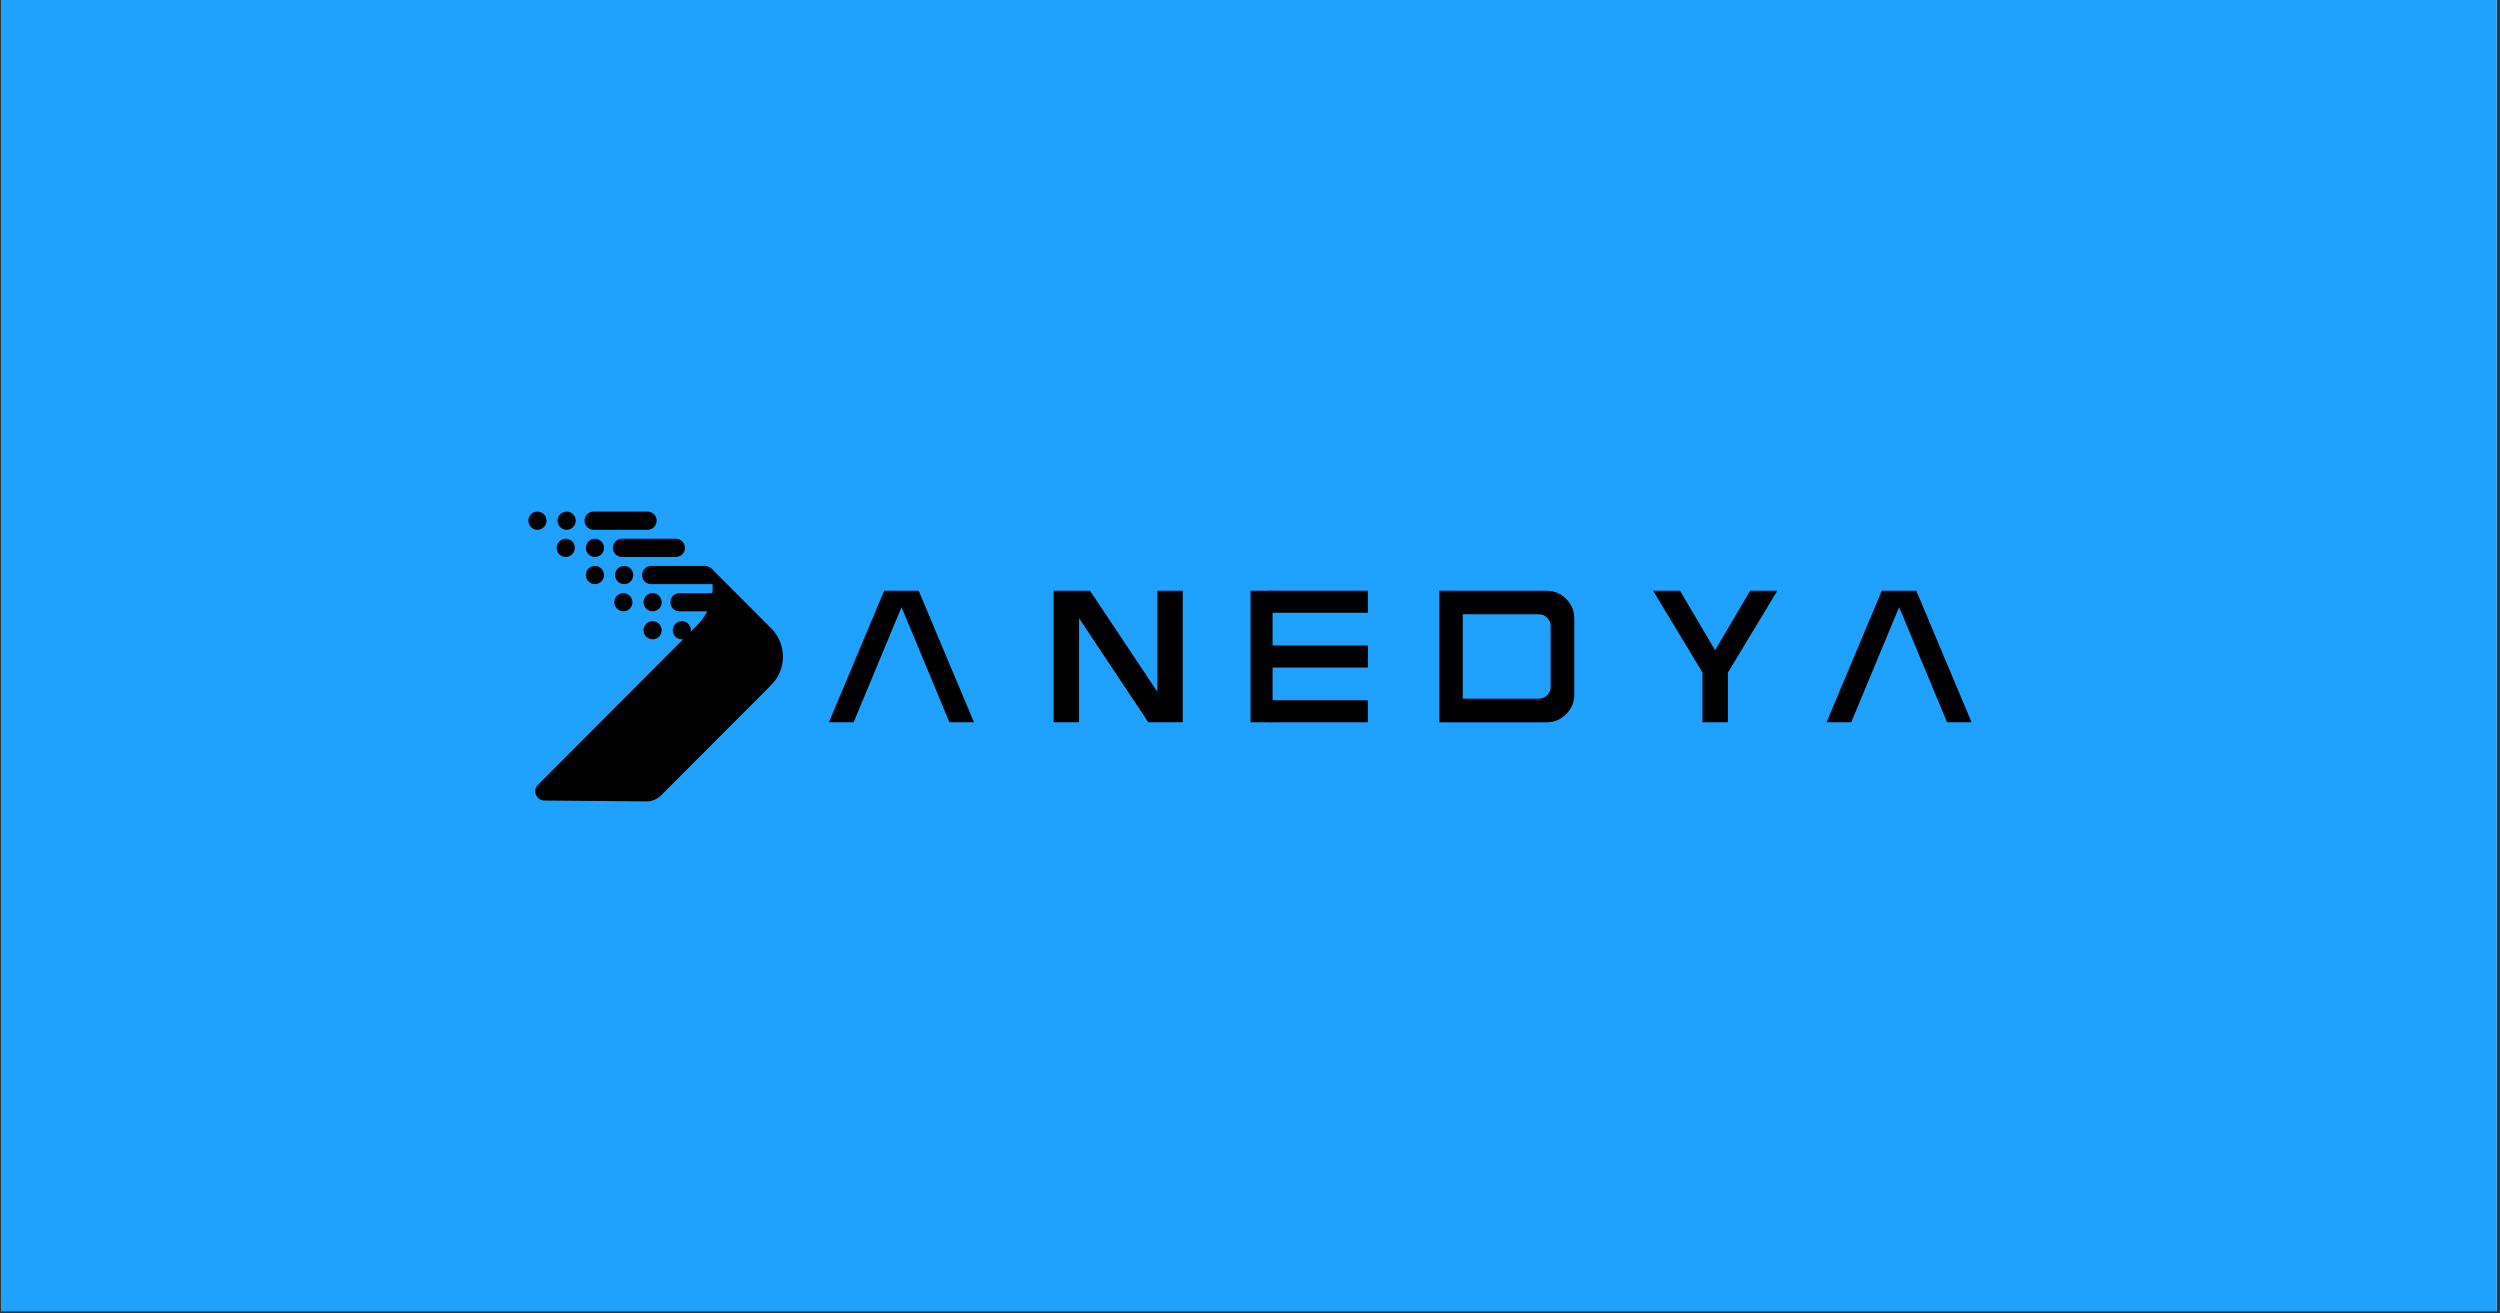<svg xmlns="http://www.w3.org/2000/svg" xmlns:xlink="http://www.w3.org/1999/xlink" width="750" zoomAndPan="magnify" viewBox="0 0 562.5 295.5" height="394" preserveAspectRatio="xMidYMid meet" version="1.0"><rect x="0" y="0" width="562.5" height="295.5" fill="#333333" stroke="none"/><defs><clipPath id="f5d598033f"><path d="M 0.227 0 L 561.773 0 L 561.773 295 L 0.227 295 Z M 0.227 0 " clip-rule="nonzero"/></clipPath><clipPath id="0385395b13"><path d="M 410 132 L 443.859 132 L 443.859 163 L 410 163 Z M 410 132 " clip-rule="nonzero"/></clipPath><clipPath id="9077da3aba"><path d="M 120 127 L 177 127 L 177 180.305 L 120 180.305 Z M 120 127 " clip-rule="nonzero"/></clipPath><clipPath id="e22d90ea7d"><path d="M 131 115.105 L 148 115.105 L 148 120 L 131 120 Z M 131 115.105 " clip-rule="nonzero"/></clipPath><clipPath id="f900630dbe"><path d="M 125 115.105 L 130 115.105 L 130 120 L 125 120 Z M 125 115.105 " clip-rule="nonzero"/></clipPath><clipPath id="77a8eef22d"><path d="M 118.621 115.105 L 123 115.105 L 123 120 L 118.621 120 Z M 118.621 115.105 " clip-rule="nonzero"/></clipPath></defs><g clip-path="url(#f5d598033f)"><path fill="#ffffff" d="M 0.227 0 L 562.273 0 L 562.273 295.262 L 0.227 295.262 Z M 0.227 0 " fill-opacity="1" fill-rule="nonzero"/><path fill="#1fa2ff" d="M 0.227 0 L 562.273 0 L 562.273 295.262 L 0.227 295.262 Z M 0.227 0 " fill-opacity="1" fill-rule="nonzero"/></g><path fill="#000000" d="M 206.703 132.91 L 198.941 132.91 L 186.504 162.508 L 192.066 162.508 L 202.844 136.609 L 213.617 162.508 L 219.141 162.508 Z M 206.703 132.91 " fill-opacity="1" fill-rule="nonzero"/><path fill="#000000" d="M 260.406 132.91 L 260.406 155.66 L 245.258 132.91 L 237.066 132.91 L 237.066 162.516 L 242.797 162.516 L 242.797 139.113 L 258.363 162.516 L 266.125 162.516 L 266.125 132.91 Z M 260.406 132.91 " fill-opacity="1" fill-rule="nonzero"/><path fill="#000000" d="M 285.777 132.91 L 307.785 132.91 L 307.785 137.875 L 285.777 137.875 Z M 285.777 132.91 " fill-opacity="1" fill-rule="nonzero"/><path fill="#000000" d="M 281.379 132.91 L 286.332 132.91 L 286.332 162.516 L 281.379 162.516 Z M 281.379 132.91 " fill-opacity="1" fill-rule="nonzero"/><path fill="#000000" d="M 285.777 145.23 L 307.785 145.23 L 307.785 150.195 L 285.777 150.195 Z M 285.777 145.23 " fill-opacity="1" fill-rule="nonzero"/><path fill="#000000" d="M 285.777 157.551 L 307.785 157.551 L 307.785 162.516 L 285.777 162.516 Z M 285.777 157.551 " fill-opacity="1" fill-rule="nonzero"/><path fill="#000000" d="M 352.395 134.758 C 351.164 133.527 349.699 132.918 347.98 132.918 L 323.84 132.918 L 323.84 162.523 L 347.973 162.523 C 349.691 162.523 351.164 161.906 352.387 160.68 C 353.594 159.469 354.211 157.992 354.211 156.27 L 354.211 139.168 C 354.219 137.461 353.602 135.984 352.395 134.758 Z M 348.898 154.559 C 348.898 155.297 348.633 155.914 348.109 156.422 C 347.586 156.934 346.969 157.199 346.234 157.199 L 329.125 157.199 L 329.125 138.215 L 346.234 138.215 C 346.969 138.215 347.586 138.484 348.109 139.008 C 348.633 139.535 348.898 140.164 348.898 140.906 Z M 348.898 154.559 " fill-opacity="1" fill-rule="nonzero"/><path fill="#000000" d="M 393.797 132.91 L 385.887 146.297 L 378.004 132.91 L 371.941 132.91 L 383.055 151.32 L 383.055 162.516 L 388.781 162.516 L 388.781 151.32 L 399.895 132.91 Z M 393.797 132.91 " fill-opacity="1" fill-rule="nonzero"/><g clip-path="url(#0385395b13)"><path fill="#000000" d="M 431.164 132.91 L 423.402 132.91 L 410.973 162.508 L 416.527 162.508 L 427.305 136.609 L 438.086 162.508 L 443.602 162.508 Z M 431.164 132.91 " fill-opacity="1" fill-rule="nonzero"/></g><g clip-path="url(#9077da3aba)"><path fill="#000000" d="M 173.543 141.414 L 160.082 127.922 C 160.055 128.141 159.992 128.355 159.887 128.555 C 160.5 130.922 161.23 136.297 156.832 140.707 L 121.027 176.594 C 119.738 177.891 120.641 180.105 122.473 180.121 L 145.422 180.312 C 146.676 180.32 147.883 179.824 148.766 178.941 L 173.551 154.094 C 177.039 150.59 177.039 144.918 173.543 141.414 Z M 173.543 141.414 " fill-opacity="1" fill-rule="nonzero"/></g><g clip-path="url(#e22d90ea7d)"><path fill="#000000" d="M 145.711 119.203 L 133.562 119.203 C 132.43 119.203 131.52 118.289 131.52 117.152 C 131.52 116.02 132.43 115.105 133.562 115.105 L 145.703 115.105 C 146.836 115.105 147.746 116.02 147.746 117.152 C 147.754 118.289 146.836 119.203 145.711 119.203 Z M 145.711 119.203 " fill-opacity="1" fill-rule="nonzero"/></g><path fill="#000000" d="M 152.078 125.316 L 139.938 125.316 C 138.805 125.316 137.895 124.402 137.895 123.27 C 137.895 122.133 138.805 121.219 139.938 121.219 L 152.078 121.219 C 153.207 121.219 154.121 122.133 154.121 123.27 C 154.121 124.402 153.199 125.316 152.078 125.316 Z M 152.078 125.316 " fill-opacity="1" fill-rule="nonzero"/><path fill="#000000" d="M 160.57 131.43 L 146.508 131.43 C 145.375 131.43 144.465 130.52 144.465 129.383 C 144.465 128.25 145.375 127.336 146.508 127.336 L 158.648 127.336 C 159.781 127.336 160.691 128.25 160.691 129.383 C 160.691 130.52 161.695 131.43 160.57 131.43 Z M 160.57 131.43 " fill-opacity="1" fill-rule="nonzero"/><path fill="#000000" d="M 163.121 133.449 L 152.875 133.449 C 151.742 133.449 150.832 134.363 150.832 135.496 C 150.832 136.633 151.742 137.547 152.875 137.547 L 163.121 137.547 Z M 163.121 133.449 " fill-opacity="1" fill-rule="nonzero"/><g clip-path="url(#f900630dbe)"><path fill="#000000" d="M 129.535 117.152 C 129.535 117.426 129.484 117.688 129.383 117.938 C 129.277 118.188 129.129 118.41 128.938 118.602 C 128.746 118.793 128.527 118.941 128.273 119.047 C 128.023 119.148 127.766 119.203 127.492 119.203 C 127.223 119.203 126.961 119.148 126.711 119.047 C 126.461 118.941 126.238 118.793 126.047 118.602 C 125.855 118.41 125.711 118.188 125.605 117.938 C 125.5 117.688 125.449 117.426 125.449 117.152 C 125.449 116.883 125.5 116.621 125.605 116.371 C 125.711 116.117 125.855 115.898 126.047 115.707 C 126.238 115.512 126.461 115.367 126.711 115.262 C 126.961 115.156 127.223 115.105 127.492 115.105 C 127.766 115.105 128.023 115.156 128.273 115.262 C 128.527 115.367 128.746 115.512 128.938 115.707 C 129.129 115.898 129.277 116.117 129.383 116.371 C 129.484 116.621 129.535 116.883 129.535 117.152 Z M 129.535 117.152 " fill-opacity="1" fill-rule="nonzero"/></g><g clip-path="url(#77a8eef22d)"><path fill="#000000" d="M 122.965 117.152 C 122.965 117.426 122.914 117.688 122.809 117.938 C 122.707 118.188 122.559 118.41 122.367 118.602 C 122.176 118.793 121.953 118.941 121.703 119.047 C 121.453 119.148 121.191 119.203 120.922 119.203 C 120.652 119.203 120.391 119.148 120.141 119.047 C 119.891 118.941 119.668 118.793 119.477 118.602 C 119.285 118.41 119.137 118.188 119.035 117.938 C 118.93 117.688 118.879 117.426 118.879 117.152 C 118.879 116.883 118.93 116.621 119.035 116.371 C 119.137 116.117 119.285 115.898 119.477 115.707 C 119.668 115.512 119.891 115.367 120.141 115.262 C 120.391 115.156 120.652 115.105 120.922 115.105 C 121.191 115.105 121.453 115.156 121.703 115.262 C 121.953 115.367 122.176 115.512 122.367 115.707 C 122.559 115.898 122.707 116.117 122.809 116.371 C 122.914 116.621 122.965 116.883 122.965 117.152 Z M 122.965 117.152 " fill-opacity="1" fill-rule="nonzero"/></g><path fill="#000000" d="M 135.902 123.27 C 135.902 123.539 135.852 123.801 135.746 124.051 C 135.645 124.305 135.496 124.523 135.305 124.719 C 135.113 124.91 134.891 125.059 134.641 125.16 C 134.391 125.266 134.129 125.316 133.859 125.316 C 133.59 125.316 133.328 125.266 133.078 125.16 C 132.828 125.059 132.605 124.91 132.414 124.719 C 132.223 124.523 132.074 124.305 131.973 124.051 C 131.867 123.801 131.816 123.539 131.816 123.27 C 131.816 122.996 131.867 122.734 131.973 122.484 C 132.074 122.234 132.223 122.012 132.414 121.82 C 132.605 121.629 132.828 121.48 133.078 121.375 C 133.328 121.273 133.59 121.219 133.859 121.219 C 134.129 121.219 134.391 121.273 134.641 121.375 C 134.891 121.48 135.113 121.629 135.305 121.82 C 135.496 122.012 135.645 122.234 135.746 122.484 C 135.852 122.734 135.902 122.996 135.902 123.27 Z M 135.902 123.27 " fill-opacity="1" fill-rule="nonzero"/><path fill="#000000" d="M 129.332 123.27 C 129.332 123.539 129.281 123.801 129.176 124.051 C 129.074 124.305 128.926 124.523 128.734 124.719 C 128.543 124.91 128.32 125.059 128.07 125.16 C 127.82 125.266 127.559 125.316 127.289 125.316 C 127.016 125.316 126.758 125.266 126.508 125.16 C 126.254 125.059 126.035 124.91 125.844 124.719 C 125.652 124.523 125.504 124.305 125.398 124.051 C 125.297 123.801 125.246 123.539 125.246 123.27 C 125.246 122.996 125.297 122.734 125.398 122.484 C 125.504 122.234 125.652 122.012 125.844 121.82 C 126.035 121.629 126.254 121.48 126.508 121.375 C 126.758 121.273 127.016 121.219 127.289 121.219 C 127.559 121.219 127.82 121.273 128.07 121.375 C 128.32 121.48 128.543 121.629 128.734 121.82 C 128.926 122.012 129.074 122.234 129.176 122.484 C 129.281 122.734 129.332 122.996 129.332 123.27 Z M 129.332 123.27 " fill-opacity="1" fill-rule="nonzero"/><path fill="#000000" d="M 142.48 129.383 C 142.48 129.656 142.43 129.918 142.324 130.168 C 142.223 130.418 142.074 130.641 141.883 130.832 C 141.691 131.023 141.469 131.172 141.219 131.277 C 140.969 131.379 140.711 131.43 140.438 131.43 C 140.168 131.43 139.906 131.379 139.656 131.277 C 139.406 131.172 139.184 131.023 138.992 130.832 C 138.801 130.641 138.652 130.418 138.551 130.168 C 138.445 129.918 138.395 129.656 138.395 129.383 C 138.395 129.113 138.445 128.852 138.551 128.598 C 138.652 128.348 138.801 128.125 138.992 127.934 C 139.184 127.742 139.406 127.594 139.656 127.492 C 139.906 127.387 140.168 127.336 140.438 127.336 C 140.711 127.336 140.969 127.387 141.219 127.492 C 141.469 127.594 141.691 127.742 141.883 127.934 C 142.074 128.125 142.223 128.348 142.324 128.598 C 142.43 128.852 142.48 129.113 142.48 129.383 Z M 142.48 129.383 " fill-opacity="1" fill-rule="nonzero"/><path fill="#000000" d="M 135.902 129.383 C 135.902 129.656 135.852 129.918 135.746 130.168 C 135.645 130.418 135.496 130.641 135.305 130.832 C 135.113 131.023 134.891 131.172 134.641 131.277 C 134.391 131.379 134.129 131.43 133.859 131.43 C 133.59 131.43 133.328 131.379 133.078 131.277 C 132.828 131.172 132.605 131.023 132.414 130.832 C 132.223 130.641 132.074 130.418 131.973 130.168 C 131.867 129.918 131.816 129.656 131.816 129.383 C 131.816 129.113 131.867 128.852 131.973 128.598 C 132.074 128.348 132.223 128.125 132.414 127.934 C 132.605 127.742 132.828 127.594 133.078 127.492 C 133.328 127.387 133.59 127.336 133.859 127.336 C 134.129 127.336 134.391 127.387 134.641 127.492 C 134.891 127.594 135.113 127.742 135.305 127.934 C 135.496 128.125 135.645 128.348 135.746 128.598 C 135.852 128.852 135.902 129.113 135.902 129.383 Z M 135.902 129.383 " fill-opacity="1" fill-rule="nonzero"/><path fill="#000000" d="M 148.879 135.496 C 148.879 135.77 148.824 136.031 148.723 136.281 C 148.617 136.531 148.473 136.754 148.281 136.945 C 148.086 137.137 147.867 137.285 147.617 137.391 C 147.367 137.496 147.105 137.547 146.836 137.547 C 146.562 137.547 146.305 137.496 146.051 137.391 C 145.801 137.285 145.582 137.137 145.391 136.945 C 145.199 136.754 145.051 136.531 144.945 136.281 C 144.844 136.031 144.789 135.77 144.789 135.496 C 144.789 135.227 144.844 134.965 144.945 134.715 C 145.051 134.465 145.199 134.242 145.391 134.051 C 145.582 133.855 145.801 133.711 146.051 133.605 C 146.305 133.5 146.562 133.449 146.836 133.449 C 147.105 133.449 147.367 133.5 147.617 133.605 C 147.867 133.711 148.086 133.855 148.281 134.051 C 148.473 134.242 148.617 134.465 148.723 134.715 C 148.824 134.965 148.879 135.227 148.879 135.496 Z M 148.879 135.496 " fill-opacity="1" fill-rule="nonzero"/><path fill="#000000" d="M 142.301 135.496 C 142.301 135.77 142.246 136.031 142.145 136.281 C 142.039 136.531 141.891 136.754 141.699 136.945 C 141.508 137.137 141.289 137.285 141.039 137.391 C 140.789 137.496 140.527 137.547 140.254 137.547 C 139.984 137.547 139.723 137.496 139.473 137.391 C 139.223 137.285 139.004 137.137 138.812 136.945 C 138.617 136.754 138.473 136.531 138.367 136.281 C 138.266 136.031 138.211 135.77 138.211 135.496 C 138.211 135.227 138.266 134.965 138.367 134.715 C 138.473 134.465 138.617 134.242 138.812 134.051 C 139.004 133.855 139.223 133.711 139.473 133.605 C 139.723 133.5 139.984 133.449 140.254 133.449 C 140.527 133.449 140.789 133.5 141.039 133.605 C 141.289 133.711 141.508 133.855 141.699 134.051 C 141.891 134.242 142.039 134.465 142.145 134.715 C 142.246 134.965 142.301 135.227 142.301 135.496 Z M 142.301 135.496 " fill-opacity="1" fill-rule="nonzero"/><path fill="#000000" d="M 155.449 141.805 C 155.449 142.074 155.398 142.336 155.293 142.586 C 155.191 142.836 155.043 143.059 154.852 143.25 C 154.66 143.445 154.438 143.59 154.188 143.695 C 153.938 143.801 153.676 143.852 153.406 143.852 C 153.133 143.852 152.875 143.801 152.625 143.695 C 152.375 143.59 152.152 143.445 151.961 143.25 C 151.77 143.059 151.621 142.836 151.52 142.586 C 151.414 142.336 151.363 142.074 151.363 141.805 C 151.363 141.531 151.414 141.27 151.52 141.02 C 151.621 140.77 151.77 140.547 151.961 140.355 C 152.152 140.164 152.375 140.016 152.625 139.91 C 152.875 139.805 153.133 139.754 153.406 139.754 C 153.676 139.754 153.938 139.805 154.188 139.91 C 154.438 140.016 154.66 140.164 154.852 140.355 C 155.043 140.547 155.191 140.77 155.293 141.02 C 155.398 141.27 155.449 141.531 155.449 141.805 Z M 155.449 141.805 " fill-opacity="1" fill-rule="nonzero"/><path fill="#000000" d="M 148.879 141.805 C 148.879 142.074 148.824 142.336 148.723 142.586 C 148.617 142.836 148.473 143.059 148.281 143.25 C 148.086 143.445 147.867 143.59 147.617 143.695 C 147.367 143.801 147.105 143.852 146.836 143.852 C 146.562 143.852 146.305 143.801 146.051 143.695 C 145.801 143.59 145.582 143.445 145.391 143.25 C 145.199 143.059 145.051 142.836 144.945 142.586 C 144.844 142.336 144.789 142.074 144.789 141.805 C 144.789 141.531 144.844 141.27 144.945 141.02 C 145.051 140.77 145.199 140.547 145.391 140.355 C 145.582 140.164 145.801 140.016 146.051 139.91 C 146.305 139.805 146.562 139.754 146.836 139.754 C 147.105 139.754 147.367 139.805 147.617 139.91 C 147.867 140.016 148.086 140.164 148.281 140.355 C 148.473 140.547 148.617 140.77 148.723 141.02 C 148.824 141.27 148.879 141.531 148.879 141.805 Z M 148.879 141.805 " fill-opacity="1" fill-rule="nonzero"/></svg>